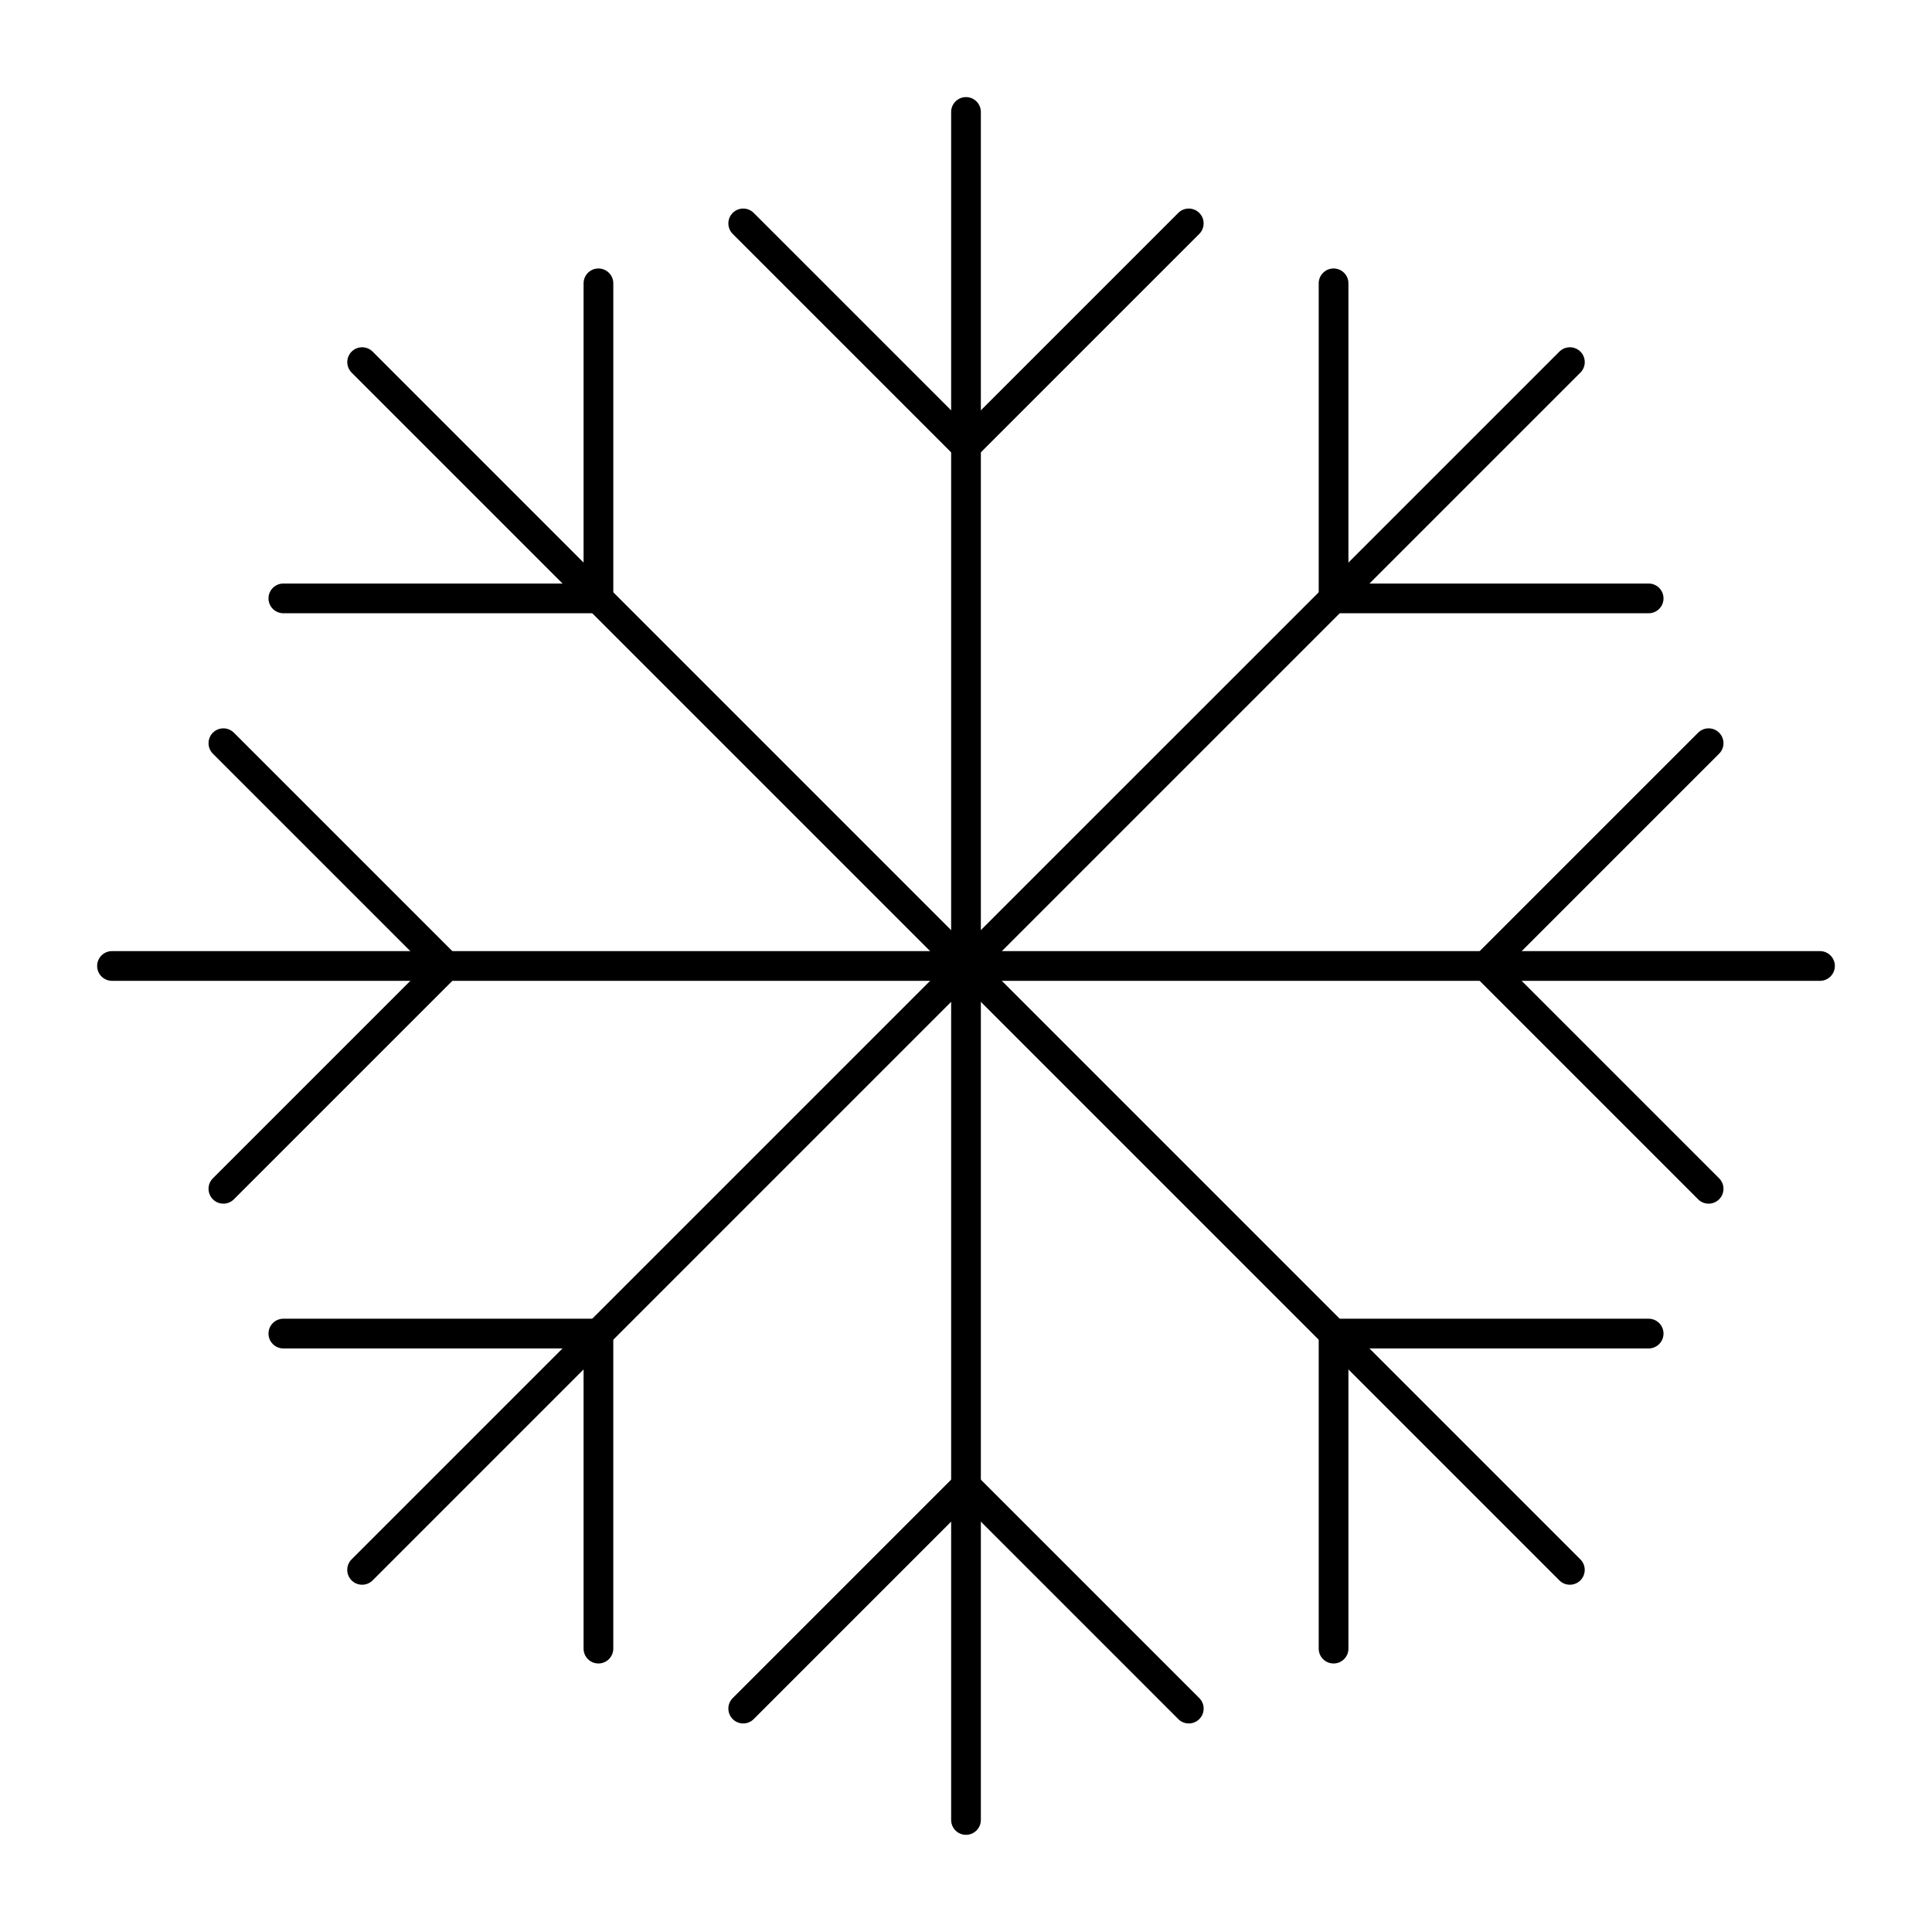 <?xml version="1.0" encoding="UTF-8"?>
<!-- Uploaded to: ICON Repo, www.iconrepo.com, Generator: ICON Repo Mixer Tools -->
<svg fill="#000000" width="800px" height="800px" version="1.1" viewBox="144 144 512 512" xmlns="http://www.w3.org/2000/svg">
 <g>
  <path d="m400 403.93c-2.172 0-3.938-1.762-3.938-3.938v-226.32c0-2.172 1.762-3.938 3.938-3.938 2.172 0 3.938 1.762 3.938 3.938v226.32c-0.004 2.172-1.766 3.934-3.938 3.934z"/>
  <path d="m400 266.18c-1.008 0-2.016-0.383-2.785-1.152l-59.039-59.039c-1.535-1.539-1.535-4.031 0-5.566 1.539-1.535 4.031-1.535 5.566 0l59.039 59.039c1.539 1.539 1.539 4.031 0 5.566-0.766 0.766-1.777 1.152-2.781 1.152z"/>
  <path d="m400 266.18c-1.008 0-2.016-0.383-2.785-1.152-1.535-1.539-1.535-4.031 0-5.566l59.039-59.039c1.539-1.535 4.031-1.535 5.566 0 1.539 1.539 1.539 4.031 0 5.566l-59.039 59.039c-0.766 0.766-1.777 1.152-2.781 1.152z"/>
  <path d="m400 630.25c-2.172 0-3.938-1.762-3.938-3.938v-226.32c0-2.172 1.762-3.938 3.938-3.938 2.172 0 3.938 1.762 3.938 3.938v226.32c-0.004 2.172-1.766 3.934-3.938 3.934z"/>
  <path d="m340.96 600.73c-1.008 0-2.016-0.383-2.785-1.152-1.535-1.539-1.535-4.031 0-5.566l59.039-59.039c1.539-1.539 4.031-1.539 5.566 0 1.535 1.539 1.539 4.031 0 5.566l-59.039 59.039c-0.766 0.77-1.773 1.152-2.781 1.152z"/>
  <path d="m459.04 600.73c-1.008 0-2.016-0.383-2.781-1.152l-59.039-59.039c-1.535-1.539-1.535-4.031 0-5.566 1.539-1.539 4.031-1.539 5.566 0l59.039 59.039c1.539 1.539 1.539 4.031 0 5.566-0.77 0.77-1.777 1.152-2.785 1.152z"/>
  <path d="m400 403.93c-1.008 0-2.016-0.383-2.785-1.152-1.535-1.539-1.535-4.027 0-5.566l160.04-160.03c1.539-1.535 4.031-1.535 5.566 0 1.539 1.539 1.539 4.031 0 5.566l-160.04 160.03c-0.766 0.77-1.777 1.152-2.781 1.152z"/>
  <path d="m497.41 306.52c-2.172 0-3.938-1.762-3.938-3.938v-83.496c0-2.172 1.762-3.938 3.938-3.938 2.172 0 3.938 1.762 3.938 3.938v83.496c0 2.176-1.766 3.938-3.938 3.938z"/>
  <path d="m580.91 306.52h-83.496c-2.172 0-3.938-1.762-3.938-3.938 0-2.172 1.762-3.938 3.938-3.938h83.496c2.172 0 3.938 1.762 3.938 3.938-0.004 2.176-1.766 3.938-3.938 3.938z"/>
  <path d="m239.96 563.97c-1.008 0-2.016-0.383-2.785-1.152-1.535-1.539-1.535-4.031 0-5.566l160.04-160.04c1.539-1.535 4.031-1.535 5.566 0 1.539 1.539 1.539 4.031 0 5.566l-160.03 160.04c-0.77 0.766-1.777 1.152-2.785 1.152z"/>
  <path d="m302.59 501.35h-83.496c-2.172 0-3.938-1.762-3.938-3.938 0-2.172 1.762-3.938 3.938-3.938h83.496c2.172 0 3.938 1.762 3.938 3.938 0 2.172-1.762 3.938-3.938 3.938z"/>
  <path d="m302.59 584.84c-2.172 0-3.938-1.762-3.938-3.938v-83.496c0-2.172 1.762-3.938 3.938-3.938 2.172 0 3.938 1.762 3.938 3.938v83.496c0 2.176-1.762 3.938-3.938 3.938z"/>
  <path d="m626.32 403.93h-226.32c-2.172 0-3.938-1.762-3.938-3.938 0-2.172 1.762-3.938 3.938-3.938h226.32c2.172 0 3.938 1.762 3.938 3.938-0.004 2.176-1.766 3.938-3.938 3.938z"/>
  <path d="m537.76 403.93c-1.008 0-2.016-0.383-2.781-1.152-1.539-1.539-1.539-4.027 0-5.566l59.039-59.039c1.539-1.535 4.031-1.535 5.566 0 1.539 1.539 1.539 4.031 0 5.566l-59.039 59.039c-0.77 0.77-1.777 1.152-2.785 1.152z"/>
  <path d="m596.8 462.98c-1.008 0-2.016-0.383-2.781-1.152l-59.039-59.039c-1.539-1.539-1.539-4.027 0-5.566 1.539-1.535 4.031-1.535 5.566 0l59.039 59.039c1.539 1.535 1.539 4.031 0 5.566-0.773 0.766-1.781 1.152-2.785 1.152z"/>
  <path d="m400 403.93h-226.32c-2.172 0-3.938-1.762-3.938-3.938 0-2.172 1.762-3.938 3.938-3.938h226.32c2.172 0 3.938 1.762 3.938 3.938-0.004 2.176-1.766 3.938-3.938 3.938z"/>
  <path d="m262.24 403.93c-1.008 0-2.016-0.383-2.785-1.152l-59.039-59.039c-1.535-1.539-1.535-4.031 0-5.566 1.539-1.535 4.031-1.535 5.566 0l59.039 59.039c1.535 1.539 1.535 4.031 0 5.566-0.766 0.77-1.773 1.152-2.781 1.152z"/>
  <path d="m203.2 462.98c-1.008 0-2.016-0.383-2.785-1.152-1.535-1.539-1.535-4.031 0-5.566l59.039-59.039c1.539-1.535 4.031-1.535 5.566 0 1.535 1.539 1.535 4.031 0 5.566l-59.039 59.039c-0.77 0.766-1.773 1.152-2.781 1.152z"/>
  <path d="m560.03 563.97c-1.004 0-2.016-0.383-2.781-1.152l-160.04-160.04c-1.535-1.539-1.535-4.027 0-5.566 1.539-1.535 4.031-1.535 5.566 0l160.04 160.04c1.539 1.539 1.539 4.027 0 5.566-0.77 0.766-1.777 1.152-2.785 1.152z"/>
  <path d="m580.91 501.35h-83.496c-2.172 0-3.938-1.762-3.938-3.938 0-2.172 1.762-3.938 3.938-3.938h83.496c2.172 0 3.938 1.762 3.938 3.938-0.004 2.172-1.766 3.938-3.938 3.938z"/>
  <path d="m497.41 584.84c-2.172 0-3.938-1.762-3.938-3.938v-83.496c0-2.172 1.762-3.938 3.938-3.938 2.172 0 3.938 1.762 3.938 3.938v83.496c0 2.176-1.766 3.938-3.938 3.938z"/>
  <path d="m400 403.93c-1.008 0-2.016-0.383-2.785-1.152l-160.03-160.03c-1.535-1.539-1.535-4.031 0-5.566 1.539-1.535 4.031-1.535 5.566 0l160.03 160.04c1.539 1.539 1.539 4.031 0 5.566-0.766 0.766-1.777 1.148-2.781 1.148z"/>
  <path d="m302.59 306.52c-2.172 0-3.938-1.762-3.938-3.938l0.004-83.496c0-2.172 1.762-3.938 3.938-3.938 2.172 0 3.938 1.762 3.938 3.938v83.496c-0.004 2.176-1.766 3.938-3.941 3.938z"/>
  <path d="m302.59 306.52h-83.496c-2.172 0-3.938-1.762-3.938-3.938 0-2.172 1.762-3.938 3.938-3.938h83.496c2.172 0 3.938 1.762 3.938 3.938 0 2.176-1.762 3.938-3.938 3.938z"/>
 </g>
</svg>